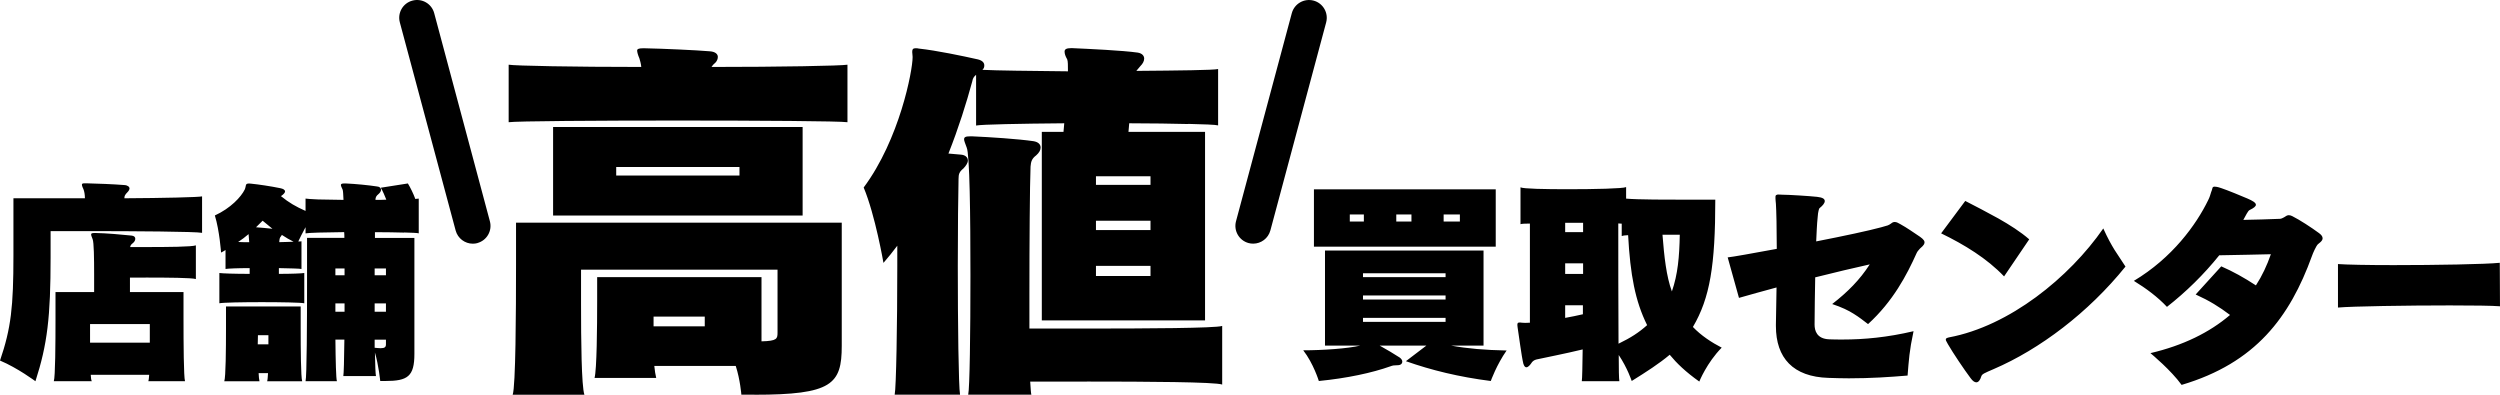 <svg fill="none" height="60" viewBox="0 0 380 60" width="380" xmlns="http://www.w3.org/2000/svg"><path d="m13.592 35.128h-5.901v3.989c0 9.04-.486 13.222-2.305 18.831 0 0-2.689-2.01-5.385-3.143 1.687-4.925 2.041-8.2 2.041-15.981v-8.687h10.866c0-.552-.096-1.068-.228-1.392-.03-.096-.096-.198-.132-.294-.066-.162-.096-.288-.096-.39 0-.162.132-.198.456-.198h.258c1.591.036 4.088.132 5.739.264.522.03.78.288.78.516 0 .162-.132.39-.294.552-.42.42-.486.612-.486.942 5.937-.03 11.316-.162 11.809-.288v5.543c-.81-.198-10.542-.264-17.128-.264zm8.561 7.067h-2.401v2.202h8.141v4.019c0 3.755.03 8.879.228 9.526h-5.577c.066-.162.096-.516.132-.972h-8.885c.03.456.066.81.162.972h-5.775c.228-.648.258-5.771.258-9.526v-4.019h5.871v-2.658c0-2.496-.03-4.895-.228-5.381-.132-.354-.228-.552-.228-.744 0-.132.162-.198.486-.198h.222c1.591.03 3.86.228 5.415.39.42.036.588.228.588.486 0 .228-.132.486-.39.678-.258.198-.354.354-.39.582h2.401c3.272 0 7.006-.03 7.588-.258v5.123c-.582-.198-4.31-.228-7.624-.228zm.618 7.067h-9.083v2.82h9.083zm38.662-13.906c-1.201-.03-2.756-.066-4.442-.066v.876h5.997v17.631c0 3.437-1.038 4.115-4.412 4.115h-.78s-.228-2.334-.81-4.343c.03 1.98.096 3.335.162 3.599h-4.965c.066-.294.132-2.466.162-5.543h-1.363c.03 3.203.096 5.927.228 6.317h-4.767c.192-.648.228-8.98.228-15.135v-6.647h5.673c0-.288 0-.582-.03-.876-2.984.03-5.481.096-5.871.192v-.942c-.486.906-.906 1.716-1.105 2.172.258 0 .39 0 .486-.03v4.211c-.354-.066-1.753-.096-3.434-.132v.876c1.909 0 3.5-.066 3.86-.132v4.601c-1.039-.228-11.869-.228-12.907 0v-4.601c.42.066 2.335.132 4.605.132v-.876c-1.783 0-3.308.066-3.668.132v-2.885c-.228.162-.456.264-.678.39 0 0-.228-3.305-.943-5.639 2.401-1.104 3.992-2.82 4.545-3.953.258-.588 0-.906.678-.906.066 0 .162.03.324.03 1.009.096 2.984.39 4.377.678.486.096.744.258.744.516 0 .162-.228.42-.552.648 0 0-.03.03-.096.03 1.231 1.008 2.305 1.62 3.764 2.268v-1.878c.192.03.906.096 1.909.132 1.039.03 2.431.03 3.86.066-.036-.84-.066-1.392-.132-1.554-.162-.324-.264-.582-.264-.714 0-.162.162-.228.522-.228h.228c1.495.066 3.44.258 4.737.456.42.03.612.258.612.486 0 .228-.132.456-.39.678-.324.258-.456.486-.456.876.582 0 1.135 0 1.651-.03-.258-.648-.516-1.266-.841-1.818l4.118-.648c.39.648.81 1.494 1.135 2.364.066 0 .096-.03.162-.03.162 0 .288-.03.354-.03v5.279c-.198-.066-1.069-.096-2.239-.132zm-20.826 22.592c.066-.192.096-.648.132-1.23h-1.429c.03.546.066 1.002.132 1.23h-5.349c.222-.648.258-4.895.258-8.033v-3.335h11.352v3.335c0 3.143.03 7.391.228 8.033h-5.319zm-2.822-22.364c-.486.42-1.039.846-1.591 1.2.516.03 1.069.03 1.687.03-.03-.552-.066-.942-.096-1.23zm2.137-2.04c-.324.324-.678.678-1.009 1.002.78.036 1.717.162 2.497.228-.486-.39-.973-.81-1.495-1.23zm.876 17.403h-1.591s0 .582-.03 1.392h1.621zm2.041-15.237c-.03.036-.066.132-.096.162-.264.258-.264.552-.294.906v.03c.81-.03 1.591-.03 2.173-.066-.582-.288-1.201-.648-1.783-1.038zm9.533 5.093h-1.393v1.038h1.393zm0 5.315h-1.393v1.266h1.393zm6.292-5.315h-1.717v1.038h1.717zm0 5.315h-1.717v1.266h1.717zm0 5.513h-1.717v1.23c.39.03.648.066.906.066.612 0 .81-.162.81-.582zm18.652-33.054v-8.741c.906.168 9.936.342 20.159.342-.06-.57-.174-.906-.288-1.308-.228-.51-.342-.966-.342-1.188s.228-.342.853-.342h.342c2.779.054 7.78.282 9.821.456.907.054 1.249.456 1.249.852 0 .288-.114.624-.396.906-.289.228-.457.456-.571.624 10.392 0 19.703-.174 20.67-.342v8.741c-2.215-.342-49.282-.342-51.497 0zm37.359 41.417h-1.987s-.174-2.268-.853-4.367h-12.379c.06.678.174 1.362.288 1.818h-9.371c.342-1.302.396-7.661.396-11.746v-3.575h24.98v9.76c2.383-.054 2.437-.396 2.437-1.362v-9.532h-29.867v5.333c0 5.333.06 12.316.51 13.678h-10.902c.456-1.308.51-12.484.51-19.857v-6.299h49.509v18.723c0 5.843-1.476 7.433-13.285 7.433zm-30.605-27.235v-13.45h37.929v13.45zm28.33-7.379h-18.737v1.302h18.737zm-5.277 22.748h-7.781v1.476h7.781zm73.487-29.275c-2.384-.054-5.565-.114-8.969-.114-.06.51-.06.906-.114 1.308h11.64v28.651h-24.812v-28.651h3.296c.054-.396.054-.792.114-1.308-6.814.06-12.547.174-13.399.342v-7.715c-.342.288-.511.57-.571.966-.906 3.347-2.101 7.151-3.632 11.008l1.934.168c.624.06 1.02.396 1.02.906 0 .342-.288.792-.678 1.194-.625.51-.739.852-.739 1.59-.054 2.214-.114 7.487-.114 13.216 0 8.681.114 18.327.342 19.575h-9.935c.228-1.08.396-10.612.396-19.521v-3.119c-.678.906-1.363 1.758-2.101 2.61 0 0-1.249-7.265-3.008-11.458 5.451-7.319 7.438-17.757 7.438-19.802v-.06c0-.282-.06-.51-.06-.738 0-.396.114-.57.511-.57.168 0 .282 0 .51.054 2.671.288 6.7 1.134 8.969 1.644.678.168.966.51.966.906 0 .282-.06.456-.288.678 2.101.114 7.27.168 13.004.228 0-.906 0-1.536-.114-1.818-.289-.51-.397-.852-.397-1.194s.288-.51.967-.51h.228c2.497.114 7.552.342 9.935.678.679.114.967.51.967.906s-.228.792-.57 1.134c-.174.228-.397.456-.625.738 6.472-.054 11.755-.114 12.433-.282v8.566c-.456-.114-2.155-.168-4.544-.228zm-15.387 39.149h-8.633c.06 1.02.114 1.758.174 1.986h-9.599c.228-.906.342-9.364.342-18.099 0-9.19-.114-18.495-.57-19.461-.228-.624-.396-1.02-.396-1.248 0-.342.228-.456.906-.456h.342c2.666.114 6.982.396 9.312.738.678.114 1.074.456 1.074.966 0 .396-.228.792-.678 1.188-.678.51-.793.966-.853 1.704-.114 2.897-.174 11.518-.174 19.461v5.159h8.633c9.083 0 19.643-.054 20.67-.396v8.909c-1.021-.396-11.527-.456-20.556-.456zm9.654-31.207h-8.291v1.308h8.291zm0 6.755h-8.291v1.416h8.291zm0 6.863h-8.291v1.536h8.291zm51.724 17.499c-4.832-.612-9.047-1.65-12.907-3.011l3.116-2.37h-7.102c1.009.552 2.305 1.332 3.05 1.818.264.198.39.42.39.612 0 .324-.258.552-.714.552-.457 0-.781.036-1.075.162-2.822 1.002-6.586 1.812-10.896 2.238 0 0-.811-2.658-2.371-4.667 2.983 0 6.777-.264 8.662-.714h-5.355v-14.451h24.098v14.451h-4.929c2.497.456 5.157.678 8.435.744-1.525 2.172-2.402 4.631-2.402 4.631zm-26.883-20.421v-8.716h27.634v8.716zm7.589-4.895h-2.138v1.074h2.138zm12.421 8.944h-12.553v.582h12.553zm0 3.371h-12.553v.618h12.553zm0 3.401h-12.553v.612h12.553zm-5.187-15.717h-2.306v1.074h2.306zm7.36 0h-2.468v1.074h2.468zm36.404 25.412c-2.107-1.494-3.47-2.82-4.508-4.085-1.621 1.362-3.536 2.591-5.776 3.989 0 0-.648-1.974-1.975-3.953 0 2.106.03 3.629.096 3.983h-5.709c.066-.42.096-2.268.132-4.829-2.659.648-5.679 1.23-7.006 1.524-.354.066-.678.324-.81.582-.198.288-.486.612-.745.612-.162 0-.324-.132-.456-.552-.288-1.164-.678-4.343-.876-5.543-.096-.582 0-.714.288-.714.096 0 .228 0 .354.03.294.036.678.036 1.231 0v-15.069c-.745 0-1.267.03-1.429.096v-5.603c.42.228 3.758.288 7.264.288 4.022 0 8.303-.096 8.789-.324v1.752c1.783.162 6.291.162 9.665.162h3.89c0 9.982-.81 14.943-3.403 19.347 1.23 1.296 2.857 2.364 4.376 3.143-2.269 2.304-3.404 5.153-3.404 5.153zm-17.674-24.146h-2.725v1.428h2.725zm0 6.161h-2.725v1.62h2.725zm-.03 6.383h-2.695v1.914c.906-.162 1.849-.354 2.695-.552zm6.874-10.66c-.582.03-.774.066-.972.132v-1.878c-.163 0-.355-.036-.523-.036 0 4.541 0 12.706.036 18.279 1.879-.906 3.116-1.716 4.347-2.82-1.813-3.659-2.564-7.649-2.888-13.678zm5.223-.066c.258 3.305.582 6.323 1.429 8.62.906-2.628 1.134-5.219 1.2-8.62zm-180.143 1.266c1.441-.384 2.299-1.866 1.909-3.311l-8.465-31.632c-.384-1.446-1.867-2.298-3.314-1.908-1.441.384-2.299 1.866-1.909 3.311l8.483 31.632c.324 1.206 1.417 2.004 2.611 2.004.234 0 .468-.03.702-.09zm120.541-1.908 8.482-31.632c.385-1.44-.468-2.921-1.909-3.311-1.44-.384-2.923.468-3.313 1.908l-8.483 31.632c-.384 1.44.468 2.921 1.909 3.311.234.066.468.09.702.09 1.195 0 2.288-.798 2.612-2.004zm82.816 7.139c-.066 2.43-.066 4.829-.096 7.163 0 .906.324 2.172 2.239 2.238.679.03 1.333.03 2.041.03 3.242 0 6.778-.324 10.764-1.266-.648 3.011-.714 4.409-.906 6.743-2.726.228-5.583.42-8.921.42-.973 0-2.011-.03-3.116-.066-5.349-.162-7.978-3.011-7.978-7.877v-.264c0-.81.066-3.011.096-5.603-2.108.582-4.053 1.098-5.71 1.584l-1.716-6.155c.714-.066 3.764-.612 7.462-1.296 0-3.078-.066-5.897-.132-6.839-.03-.354-.066-.612-.066-.81v-.228c0-.192.036-.324.264-.354.03-.03.066-.03.132-.03.162 0 .354.03.678.03.943 0 4.088.198 5.253.324.877.096 1.165.324 1.165.648 0 .324-.354.714-.715 1.002-.132.096-.192.228-.228.456-.066.228-.096.522-.132.942-.132 1.23-.162 2.46-.228 3.725 4.154-.81 8.075-1.65 9.864-2.142.486-.132.774-.228 1.002-.288.198-.066.324-.162.522-.294.198-.162.355-.228.553-.228.288 0 .546.162.84.324 1.009.552 2.011 1.266 2.984 1.914.552.39.78.678.678 1.002-.066.294-.456.618-.678.81-.162.198-.39.42-.486.648-1.525 3.401-3.602 7.355-7.397 10.822-.678-.522-1.332-1.038-2.173-1.56-.81-.516-1.819-1.002-3.278-1.488 2.372-1.848 4.185-3.665 5.71-6.029-2.372.522-5.319 1.23-8.303 1.974zm32.532-5.801-3.824 5.639c-2.593-2.724-6.033-4.829-9.569-6.545l3.668-4.925c1.525.78 3.271 1.686 5.024 2.658 1.717.972 3.404 2.04 4.701 3.179zm-12.649 15.393c-.03-.066-.03-.132-.03-.162 0-.228.258-.258.486-.324 9.179-1.716 18.292-9.106 23.449-16.557.679 1.494 1.201 2.43 1.717 3.269.553.84 1.039 1.56 1.657 2.526-5.643 7.001-13.039 12.574-20.045 15.585-.678.294-1.135.486-1.429.648-.294.162-.39.288-.456.486-.132.456-.39.876-.744.876-.259 0-.553-.198-.877-.648-.972-1.296-2.629-3.755-3.44-5.153-.096-.192-.198-.354-.294-.546zm47.108-8.393c.943-1.458 1.687-3.047 2.27-4.733-2.042.066-4.803.096-7.847.162-2.335 2.916-5.061 5.579-7.948 7.841-1.393-1.494-3.182-2.82-5.031-3.953 5.841-3.497 9.473-8.524 11.286-12.25.264-.522.324-.81.457-1.23.066-.162.162-.42.198-.612.03-.198.198-.228.354-.228.228 0 .456.066.582.096.162.066.294.096.42.132.877.288 3.176 1.23 3.987 1.584.744.324 1.266.618 1.266.942 0 .228-.288.486-.972.81-.228.096-.649.972-.781 1.2l-.162.288c1.879-.03 3.86-.096 5.577-.162.162 0 .457-.132.613-.228.294-.198.486-.324.714-.324.162 0 .324.036.516.132 1.165.582 2.954 1.752 4.089 2.591.354.258.546.516.546.78 0 .192-.096.39-.354.612-.132.132-.258.198-.354.294-.259.222-.781 1.392-.907 1.782-3.374 9.304-8.561 16.269-19.817 19.605-1.621-2.238-4.509-4.631-4.737-4.829 4.965-1.164 8.987-3.143 12.097-5.801-1.621-1.23-3.146-2.172-5.223-3.113l3.89-4.277c1.783.78 3.47 1.716 5.253 2.885zm12.469-3.239c1.201.096 4.563.162 8.447.162 6.352 0 14.084-.132 16.149-.354l.03 6.611c-1.141-.096-4.1-.132-7.612-.132-6.502 0-14.859.132-17.014.324z" fill="#000"/></svg>